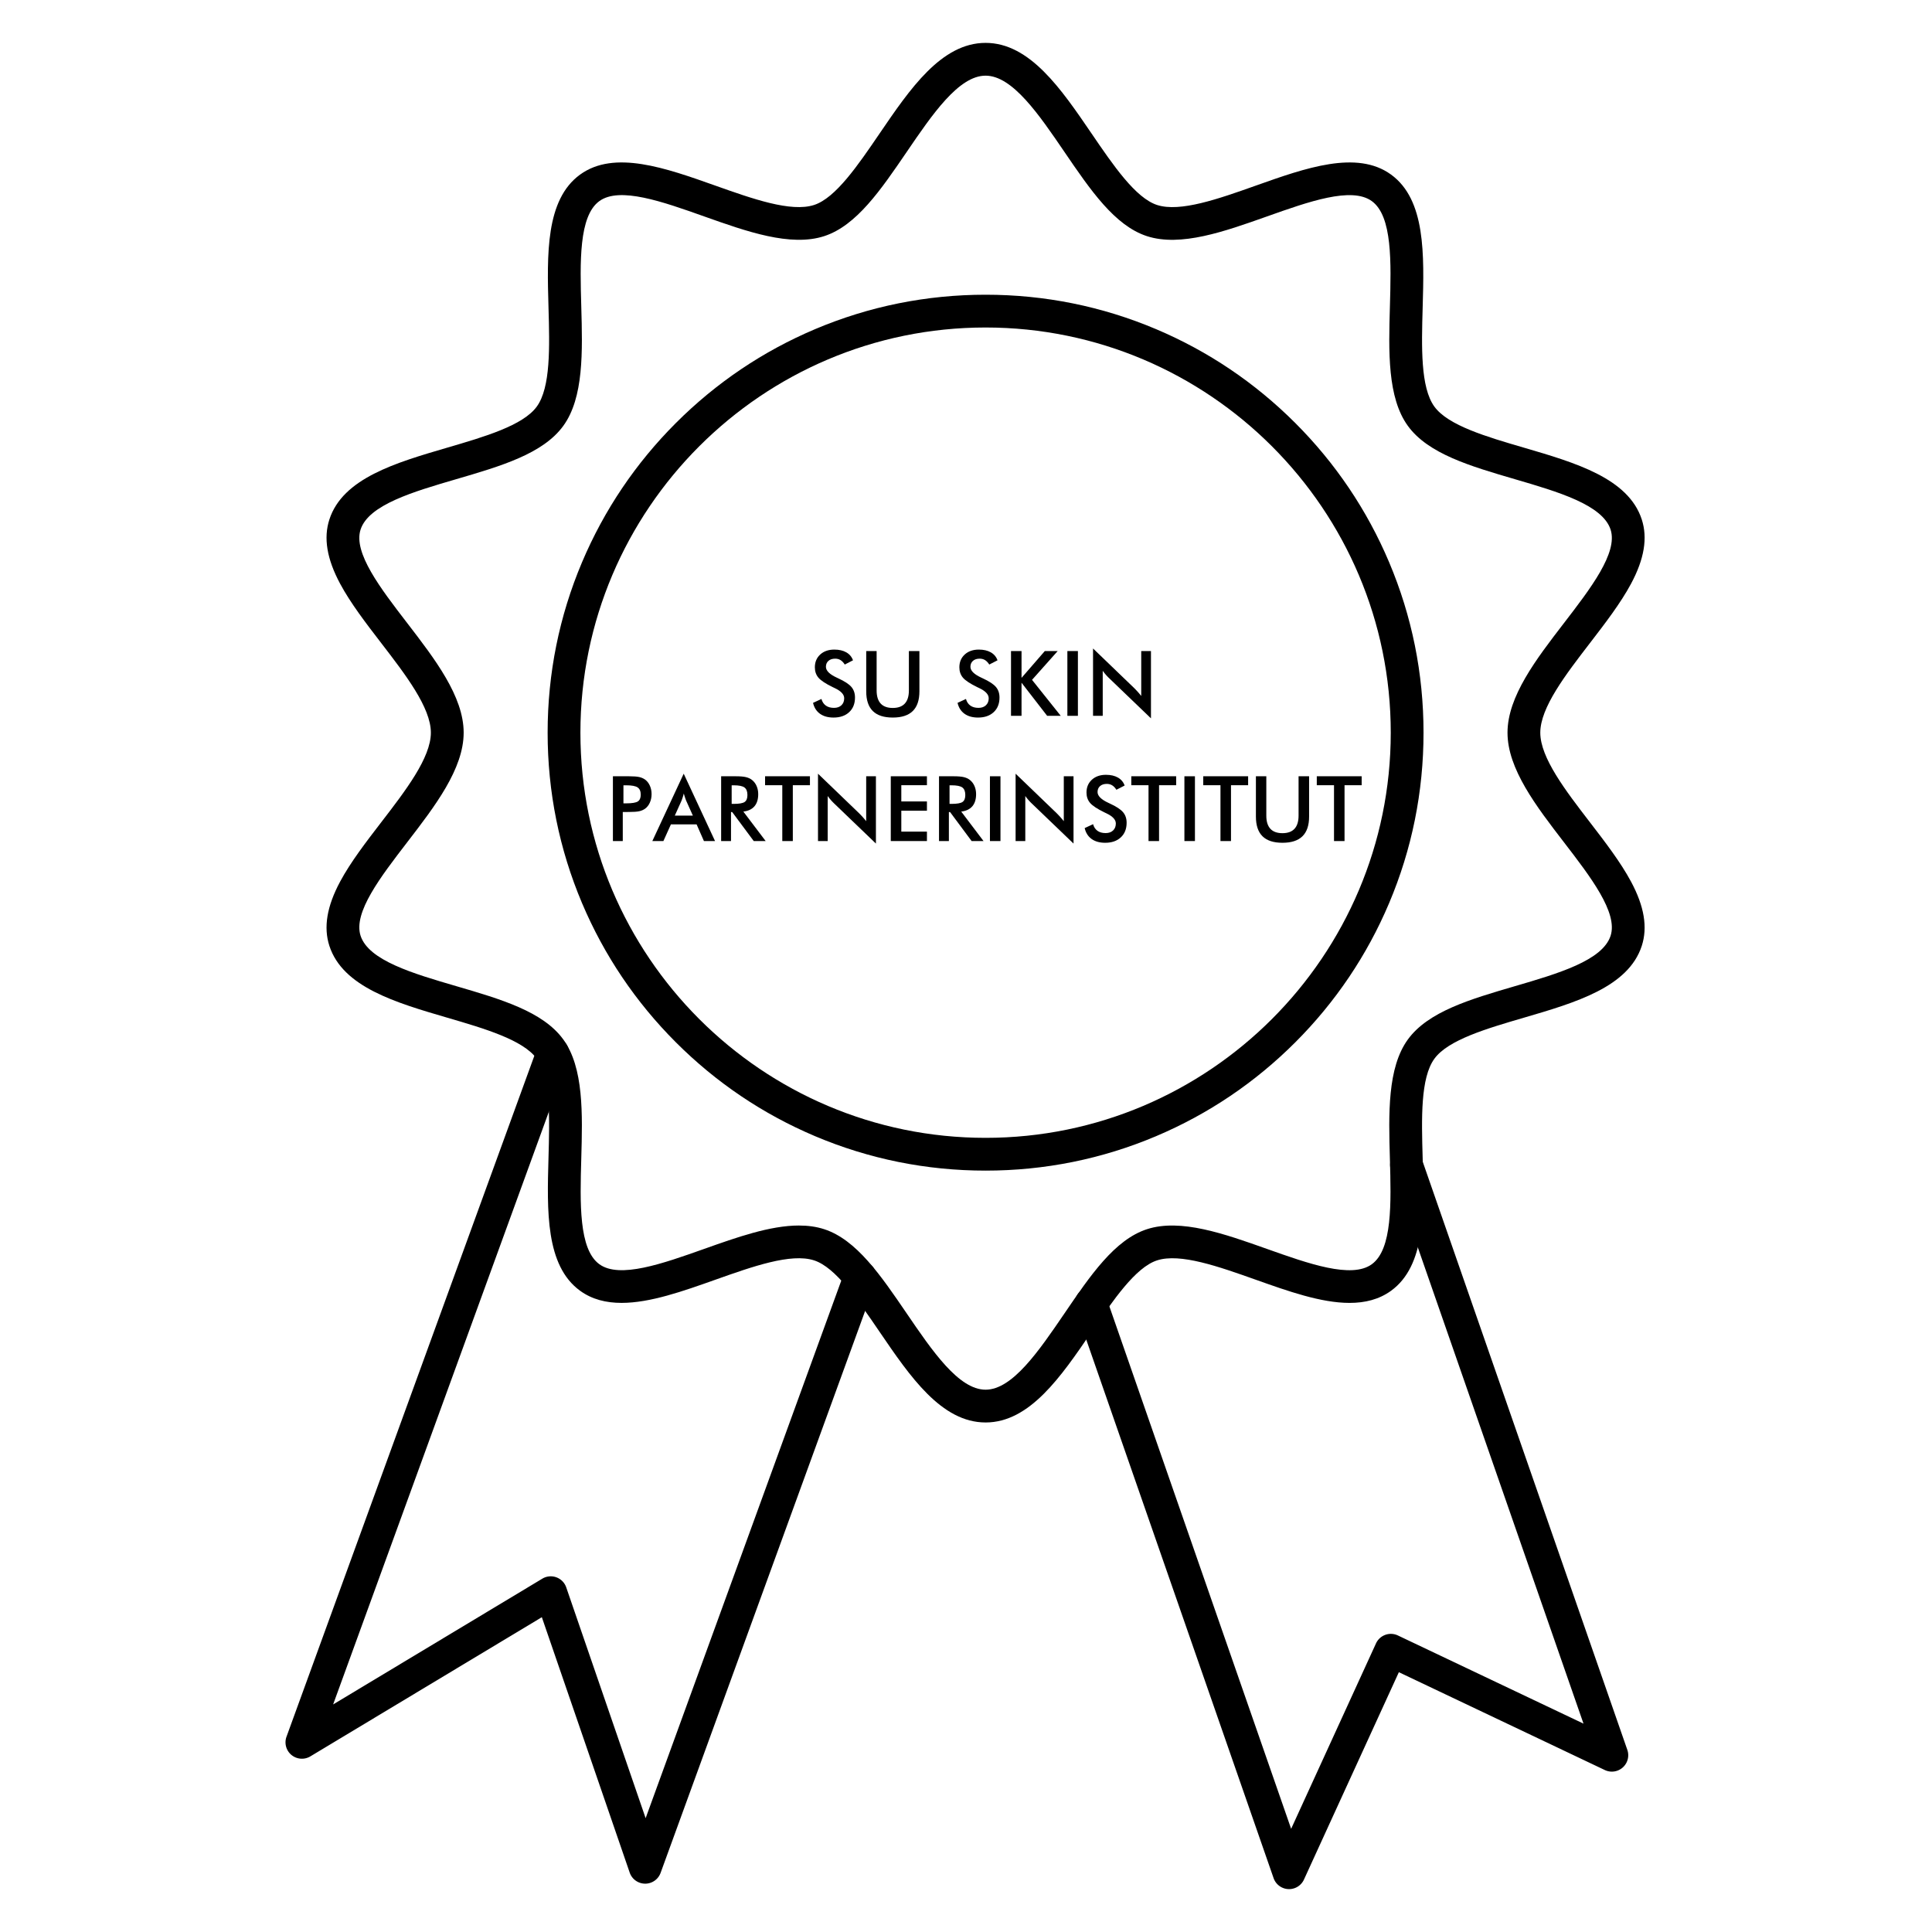 <?xml version="1.0" encoding="UTF-8"?>
<svg data-bbox="119.702 17.973 569.813 774.047" height="1080" viewBox="0 0 810 810" width="1080" xmlns="http://www.w3.org/2000/svg" data-type="shape">
    <g>
        <defs>
            <clipPath id="f1f80050-747d-4b73-a5b7-a4c2e17e0fb2">
                <path d="M450 481h233v310.973H450Zm0 0"/>
            </clipPath>
            <clipPath id="dceac737-b66e-400f-b7f0-4bf719d90289">
                <path d="M119.082 434H368v356H119.082Zm0 0"/>
            </clipPath>
            <clipPath id="537b8c71-6501-4573-a416-b5d9aed51d80">
                <path d="M136 17.973h554V597H136Zm0 0"/>
            </clipPath>
        </defs>
        <g clip-path="url(#f1f80050-747d-4b73-a5b7-a4c2e17e0fb2)">
            <path d="M540.45 792.02q-.165-.001-.329-.008a6.87 6.87 0 0 1-6.164-4.606l-83.004-238.593a6.87 6.87 0 0 1 4.23-8.747 6.867 6.867 0 0 1 8.747 4.23l77.386 222.442 35.567-77.715a6.87 6.87 0 0 1 3.894-3.597 6.88 6.88 0 0 1 5.301.25l77.813 36.965-80.72-232.02a6.872 6.872 0 0 1 12.98-4.516l86.115 247.532a6.87 6.87 0 0 1-9.438 8.46l-86.351-41.019-39.782 86.93a6.87 6.87 0 0 1-6.246 4.012m0 0"/>
        </g>
        <g clip-path="url(#dceac737-b66e-400f-b7f0-4bf719d90289)">
            <path d="M270.5 789.738q-.03.001-.059-.004a6.87 6.87 0 0 1-6.437-4.632l-36.836-107.086-97.055 58.355a6.88 6.88 0 0 1-7.91-.59 6.87 6.87 0 0 1-2.086-7.652L225.27 439.227a6.876 6.876 0 0 1 8.808-4.106 6.876 6.876 0 0 1 4.106 8.809l-98.516 270.66 87.695-52.723a6.864 6.864 0 0 1 10.035 3.653l33.286 96.757 83.421-229.207a6.87 6.87 0 0 1 8.81-4.105 6.87 6.87 0 0 1 4.105 8.805l-90.063 247.445a6.875 6.875 0 0 1-6.457 4.523m0 0"/>
        </g>
        <g clip-path="url(#537b8c71-6501-4573-a416-b5d9aed51d80)">
            <path d="M413.21 596.375c-18.542 0-31.71-19.324-44.448-38.012-9.051-13.281-18.407-27.011-27.45-29.945-9.687-3.148-25.832 2.586-41.445 8.129-13.504 4.793-27.308 9.695-39.254 9.695-6.468 0-12.386-1.433-17.425-5.101-14.504-10.555-13.856-33.543-13.227-55.774.465-16.437.945-33.433-4.926-41.504-5.758-7.91-21.93-12.64-37.57-17.21-21.508-6.29-43.754-12.794-49.371-30.094-2.52-7.77-1.051-16.579 4.496-26.93 4.394-8.192 10.918-16.668 17.226-24.871 10.243-13.309 20.829-27.074 20.829-37.582 0-10.512-10.586-24.278-20.829-37.59-6.308-8.2-12.832-16.68-17.222-24.871-5.551-10.352-7.02-19.16-4.496-26.93 5.617-17.3 27.859-23.8 49.37-30.094 15.637-4.57 31.81-9.3 37.567-17.21 5.875-8.07 5.395-25.067 4.93-41.504-.63-22.23-1.278-45.215 13.226-55.774 14.344-10.437 35.868-2.793 56.68 4.598 15.61 5.543 31.754 11.277 41.445 8.129 9.04-2.934 18.399-16.664 27.446-29.946 12.738-18.687 25.906-38.011 44.449-38.011 18.539 0 31.707 19.324 44.445 38.015 9.051 13.278 18.406 27.008 27.45 29.946 9.69 3.144 25.835-2.59 41.445-8.133 20.816-7.39 42.336-15.035 56.68-4.594 14.503 10.559 13.855 33.543 13.226 55.773-.465 16.438-.945 33.434 4.926 41.504 5.758 7.91 21.93 12.641 37.57 17.211 21.508 6.29 43.754 12.793 49.371 30.094 2.52 7.77 1.051 16.578-4.496 26.93-4.39 8.191-10.918 16.668-17.226 24.87-10.243 13.31-20.829 27.075-20.829 37.587s10.59 24.273 20.829 37.586c6.308 8.199 12.832 16.68 17.222 24.87 5.551 10.352 7.02 19.161 4.496 26.93-5.617 17.301-27.86 23.805-49.37 30.094-15.641 4.57-31.81 9.301-37.567 17.211-5.875 8.07-5.395 25.067-4.93 41.504.629 22.23 1.277 45.215-13.226 55.774-5.036 3.664-10.961 5.101-17.426 5.101-11.95 0-25.746-4.902-39.254-9.7-15.61-5.542-31.758-11.276-41.445-8.128-9.043 2.934-18.399 16.664-27.45 29.945-12.734 18.688-25.902 38.012-44.441 38.012m-78.23-82.57c3.72 0 7.262.465 10.575 1.543 13.511 4.386 23.738 19.39 34.562 35.273 10.727 15.738 21.817 32.012 33.094 32.012 11.273 0 22.363-16.274 33.09-32.008 10.824-15.887 21.05-30.89 34.558-35.277 14.133-4.59 32.512 1.937 50.29 8.25 17.456 6.203 35.507 12.613 43.992 6.433 8.652-6.293 8.105-25.601 7.578-44.273-.532-18.738-1.078-38.117 7.55-49.977 8.516-11.699 26.153-16.855 44.825-22.316 18.086-5.285 36.785-10.754 40.16-21.145 3.144-9.691-8.387-24.683-19.543-39.18-11.64-15.132-23.68-30.78-23.68-45.964 0-15.188 12.04-30.836 23.68-45.965 11.156-14.5 22.687-29.488 19.543-39.18-3.375-10.39-22.074-15.86-40.156-21.144-18.672-5.461-36.309-10.617-44.825-22.317-8.632-11.86-8.082-31.238-7.55-49.98.527-18.668 1.074-37.977-7.578-44.274-8.485-6.175-26.536.235-43.993 6.434-17.777 6.313-36.16 12.84-50.289 8.25-13.511-4.387-23.734-19.39-34.562-35.273-10.727-15.739-21.817-32.012-33.09-32.012-11.277 0-22.367 16.273-33.09 32.012C369.293 79.609 359.071 94.613 345.56 99c-14.13 4.59-32.512-1.937-50.286-8.25-17.457-6.203-35.507-12.613-43.996-6.434-8.648 6.293-8.105 25.602-7.574 44.274.527 18.738 1.078 38.117-7.555 49.976-8.515 11.7-26.152 16.856-44.824 22.317-18.082 5.285-36.781 10.754-40.156 21.144-3.148 9.692 8.387 24.684 19.539 39.18 11.645 15.133 23.684 30.781 23.684 45.965 0 15.187-12.04 30.836-23.684 45.965-11.152 14.5-22.687 29.488-19.539 39.18 3.371 10.39 22.07 15.855 40.156 21.144 18.672 5.46 36.309 10.617 44.82 22.316 8.633 11.86 8.083 31.239 7.555 49.977-.527 18.672-1.074 37.98 7.574 44.273 8.489 6.18 26.54-.23 43.997-6.43 13.605-4.831 27.57-9.792 39.71-9.792m0 0"/>
        </g>
        <path d="M413.21 490.785c-24.784 0-48.831-4.855-71.472-14.43-21.867-9.25-41.504-22.488-58.363-39.347s-30.098-36.496-39.348-58.36c-9.574-22.644-14.43-46.691-14.43-71.472 0-24.785 4.856-48.832 14.43-71.473 9.25-21.867 22.489-41.504 39.348-58.363 16.86-16.86 36.496-30.098 58.363-39.348 22.64-9.574 46.688-14.43 71.473-14.43 24.781 0 48.828 4.856 71.469 14.43 21.867 9.25 41.504 22.488 58.363 39.348s30.098 36.496 39.348 58.363c9.574 22.64 14.43 46.688 14.43 71.473 0 24.781-4.856 48.828-14.43 71.472-9.25 21.864-22.489 41.5-39.348 58.36-16.86 16.86-36.496 30.097-58.363 39.347-22.64 9.575-46.688 14.43-71.47 14.43m0-353.48c-93.667 0-169.87 76.203-169.87 169.87 0 93.665 76.203 169.872 169.87 169.872 93.665 0 169.872-76.207 169.872-169.871 0-93.668-76.207-169.871-169.871-169.871m0 0"/>
        <path d="m340.872 294.678 3.523-1.633c.336 1.215.95 2.136 1.84 2.777.887.637 2.027.953 3.41.953q1.97.001 3.129-1.094t1.16-2.933q0-2.391-3.973-4.266-.557-.276-.851-.406c-2.996-1.461-4.988-2.781-5.985-3.961-.996-1.184-1.492-2.625-1.492-4.332q-.001-3.322 2.254-5.383c1.5-1.37 3.473-2.058 5.906-2.058q3.006 0 5.028 1.16 2.026 1.159 2.804 3.332l-3.453 1.777q-.815-1.278-1.789-1.871-.973-.596-2.234-.594-1.783 0-2.832.926-1.048.931-1.047 2.488 0 2.449 4.602 4.563.353.169.554.262c2.684 1.234 4.528 2.445 5.532 3.625q1.5 1.77 1.5 4.425c0 2.57-.81 4.618-2.43 6.13q-2.43 2.273-6.567 2.273-3.467 0-5.687-1.594c-1.477-1.067-2.445-2.586-2.902-4.567m0 0"/>
        <path d="M363.169 272.955h4.363v16.492q-.002 3.675 1.696 5.52 1.699 1.846 5.074 1.847 3.359-.001 5.054-1.847 1.7-1.845 1.7-5.52v-16.492h4.414v16.902q.001 5.509-2.782 8.246t-8.386 2.735q-5.603.002-8.367-2.727-2.766-2.726-2.766-8.254Zm0 0"/>
        <path d="m401.459 294.678 3.523-1.633c.336 1.215.95 2.136 1.84 2.777.887.637 2.027.953 3.41.953q1.969.001 3.129-1.094t1.16-2.933q0-2.391-3.973-4.266-.557-.276-.851-.406c-2.996-1.461-4.988-2.781-5.985-3.961-.996-1.184-1.492-2.625-1.492-4.332q-.001-3.322 2.254-5.383c1.5-1.37 3.473-2.058 5.906-2.058q3.006 0 5.028 1.16 2.026 1.159 2.804 3.332l-3.453 1.777q-.815-1.278-1.789-1.871-.973-.596-2.234-.594-1.783 0-2.832.926-1.048.931-1.047 2.488 0 2.449 4.602 4.563.353.169.554.262c2.684 1.234 4.528 2.445 5.532 3.625q1.5 1.77 1.5 4.425c0 2.57-.81 4.618-2.43 6.13q-2.43 2.273-6.567 2.273-3.467 0-5.687-1.594c-1.477-1.067-2.445-2.586-2.902-4.567m0 0"/>
        <path d="M423.87 300.115v-27.16h4.413v11.242l9.758-11.242h5.399l-10.758 12.078 12.039 15.082h-5.696l-10.742-13.879v13.879Zm0 0"/>
        <path d="M447.502 272.955h4.414v27.16h-4.414Zm0 0"/>
        <path d="M458.262 300.115v-28.238l17.254 16.605c.469.469.945.973 1.43 1.504q.721.798 1.52 1.8v-18.831h4.081v28.219l-17.605-16.903a23 23 0 0 1-1.363-1.445q-.663-.762-1.254-1.598v18.887Zm0 0"/>
        <path d="M261.38 336.81h1.133c2.45 0 4.082-.27 4.899-.8q1.223-.797 1.222-2.82c0-1.446-.433-2.466-1.308-3.06q-1.308-.89-4.813-.89h-1.133Zm-.277 3.618v12.187h-4.137v-27.16h6.68q2.965.002 4.367.324 1.4.322 2.441 1.066c.852.633 1.52 1.48 2.004 2.551q.722 1.606.723 3.535 0 1.928-.723 3.563-.726 1.63-2.004 2.558-1.041.744-2.44 1.06-1.403.315-4.368.315Zm0 0"/>
        <path d="M282.918 341.947h7.57l-2.781-6.195q-.241-.597-.5-1.364a29 29 0 0 1-.52-1.718 24 24 0 0 1-.476 1.66 22 22 0 0 1-.508 1.422Zm12.21 10.668-3.081-6.996h-10.758l-3.156 6.996h-4.637l13.152-28.238 13.137 28.238Zm0 0"/>
        <path d="M306.755 337.033h.797c2.34 0 3.89-.273 4.66-.816q1.149-.82 1.149-2.895.001-2.243-1.235-3.164-1.232-.919-4.574-.918h-.797Zm-.277 3.43v12.152h-4.137v-27.16h6.16q2.709 0 4.2.351 1.495.353 2.55 1.168 1.265.985 1.95 2.543.686 1.558.687 3.414 0 3.264-1.578 5.11-1.575 1.847-4.656 2.219l9.351 12.355h-4.992l-9.035-12.152Zm0 0"/>
        <path d="M332.393 329.2v23.415h-4.414v-23.414h-7.22v-3.746h18.813v3.746Zm0 0"/>
        <path d="M342.95 352.615v-28.238l17.253 16.605c.469.469.945.973 1.43 1.504q.721.798 1.52 1.8v-18.831h4.081v28.219L349.63 336.77a23 23 0 0 1-1.363-1.445q-.663-.762-1.254-1.598v18.887Zm0 0"/>
        <path d="M373.465 352.615v-27.16h15.156v3.746H377.88v6.809h10.742v3.878H377.88v8.774h10.742v3.953Zm0 0"/>
        <path d="M398.1 337.033h.797c2.34 0 3.89-.273 4.66-.816q1.149-.82 1.149-2.895.001-2.243-1.235-3.164-1.232-.919-4.574-.918h-.797Zm-.277 3.43v12.152h-4.137v-27.16h6.16q2.709 0 4.2.351 1.495.353 2.55 1.168 1.265.985 1.95 2.543.686 1.558.687 3.414 0 3.264-1.578 5.11-1.575 1.847-4.656 2.219l9.351 12.355h-4.992l-9.035-12.152Zm0 0"/>
        <path d="M415.037 325.455h4.414v27.16h-4.414Zm0 0"/>
        <path d="M425.797 352.615v-28.238l17.254 16.605c.469.469.945.973 1.43 1.504q.721.798 1.52 1.8v-18.831h4.081v28.219l-17.605-16.903a23 23 0 0 1-1.363-1.445q-.663-.762-1.254-1.598v18.887Zm0 0"/>
        <path d="m454.755 347.178 3.523-1.633c.336 1.215.95 2.136 1.84 2.777.887.637 2.027.953 3.41.953q1.97.001 3.129-1.094t1.16-2.933q0-2.391-3.973-4.266-.557-.276-.851-.406-4.492-2.191-5.984-3.961c-.997-1.184-1.493-2.625-1.493-4.332q-.001-3.322 2.254-5.383c1.5-1.37 3.473-2.058 5.906-2.058q3.006 0 5.028 1.16 2.026 1.159 2.805 3.332l-3.454 1.777q-.815-1.278-1.789-1.871-.973-.596-2.234-.594-1.783 0-2.832.926-1.048.931-1.047 2.488 0 2.449 4.602 4.563.353.169.554.262c2.684 1.234 4.528 2.445 5.532 3.625q1.5 1.77 1.5 4.425c0 2.57-.81 4.618-2.43 6.13q-2.43 2.273-6.567 2.273-3.467 0-5.687-1.594c-1.477-1.067-2.445-2.586-2.902-4.567m0 0"/>
        <path d="M485.938 329.2v23.415h-4.414v-23.414h-7.22v-3.746h18.813v3.746Zm0 0"/>
        <path d="M496.568 325.455h4.414v27.16h-4.414Zm0 0"/>
        <path d="M516.102 329.2v23.415h-4.414v-23.414h-7.22v-3.746h18.813v3.746Zm0 0"/>
        <path d="M526.545 325.455h4.363v16.492q-.002 3.675 1.696 5.52 1.698 1.846 5.074 1.847c2.238 0 3.926-.617 5.054-1.847q1.7-1.845 1.7-5.52v-16.492h4.414v16.902q.001 5.509-2.782 8.246t-8.386 2.735q-5.602.002-8.367-2.727-2.766-2.726-2.766-8.254Zm0 0"/>
        <path d="M563.704 329.2v23.415h-4.414v-23.414h-7.22v-3.746h18.813v3.746Zm0 0"/>
    </g>
</svg>
